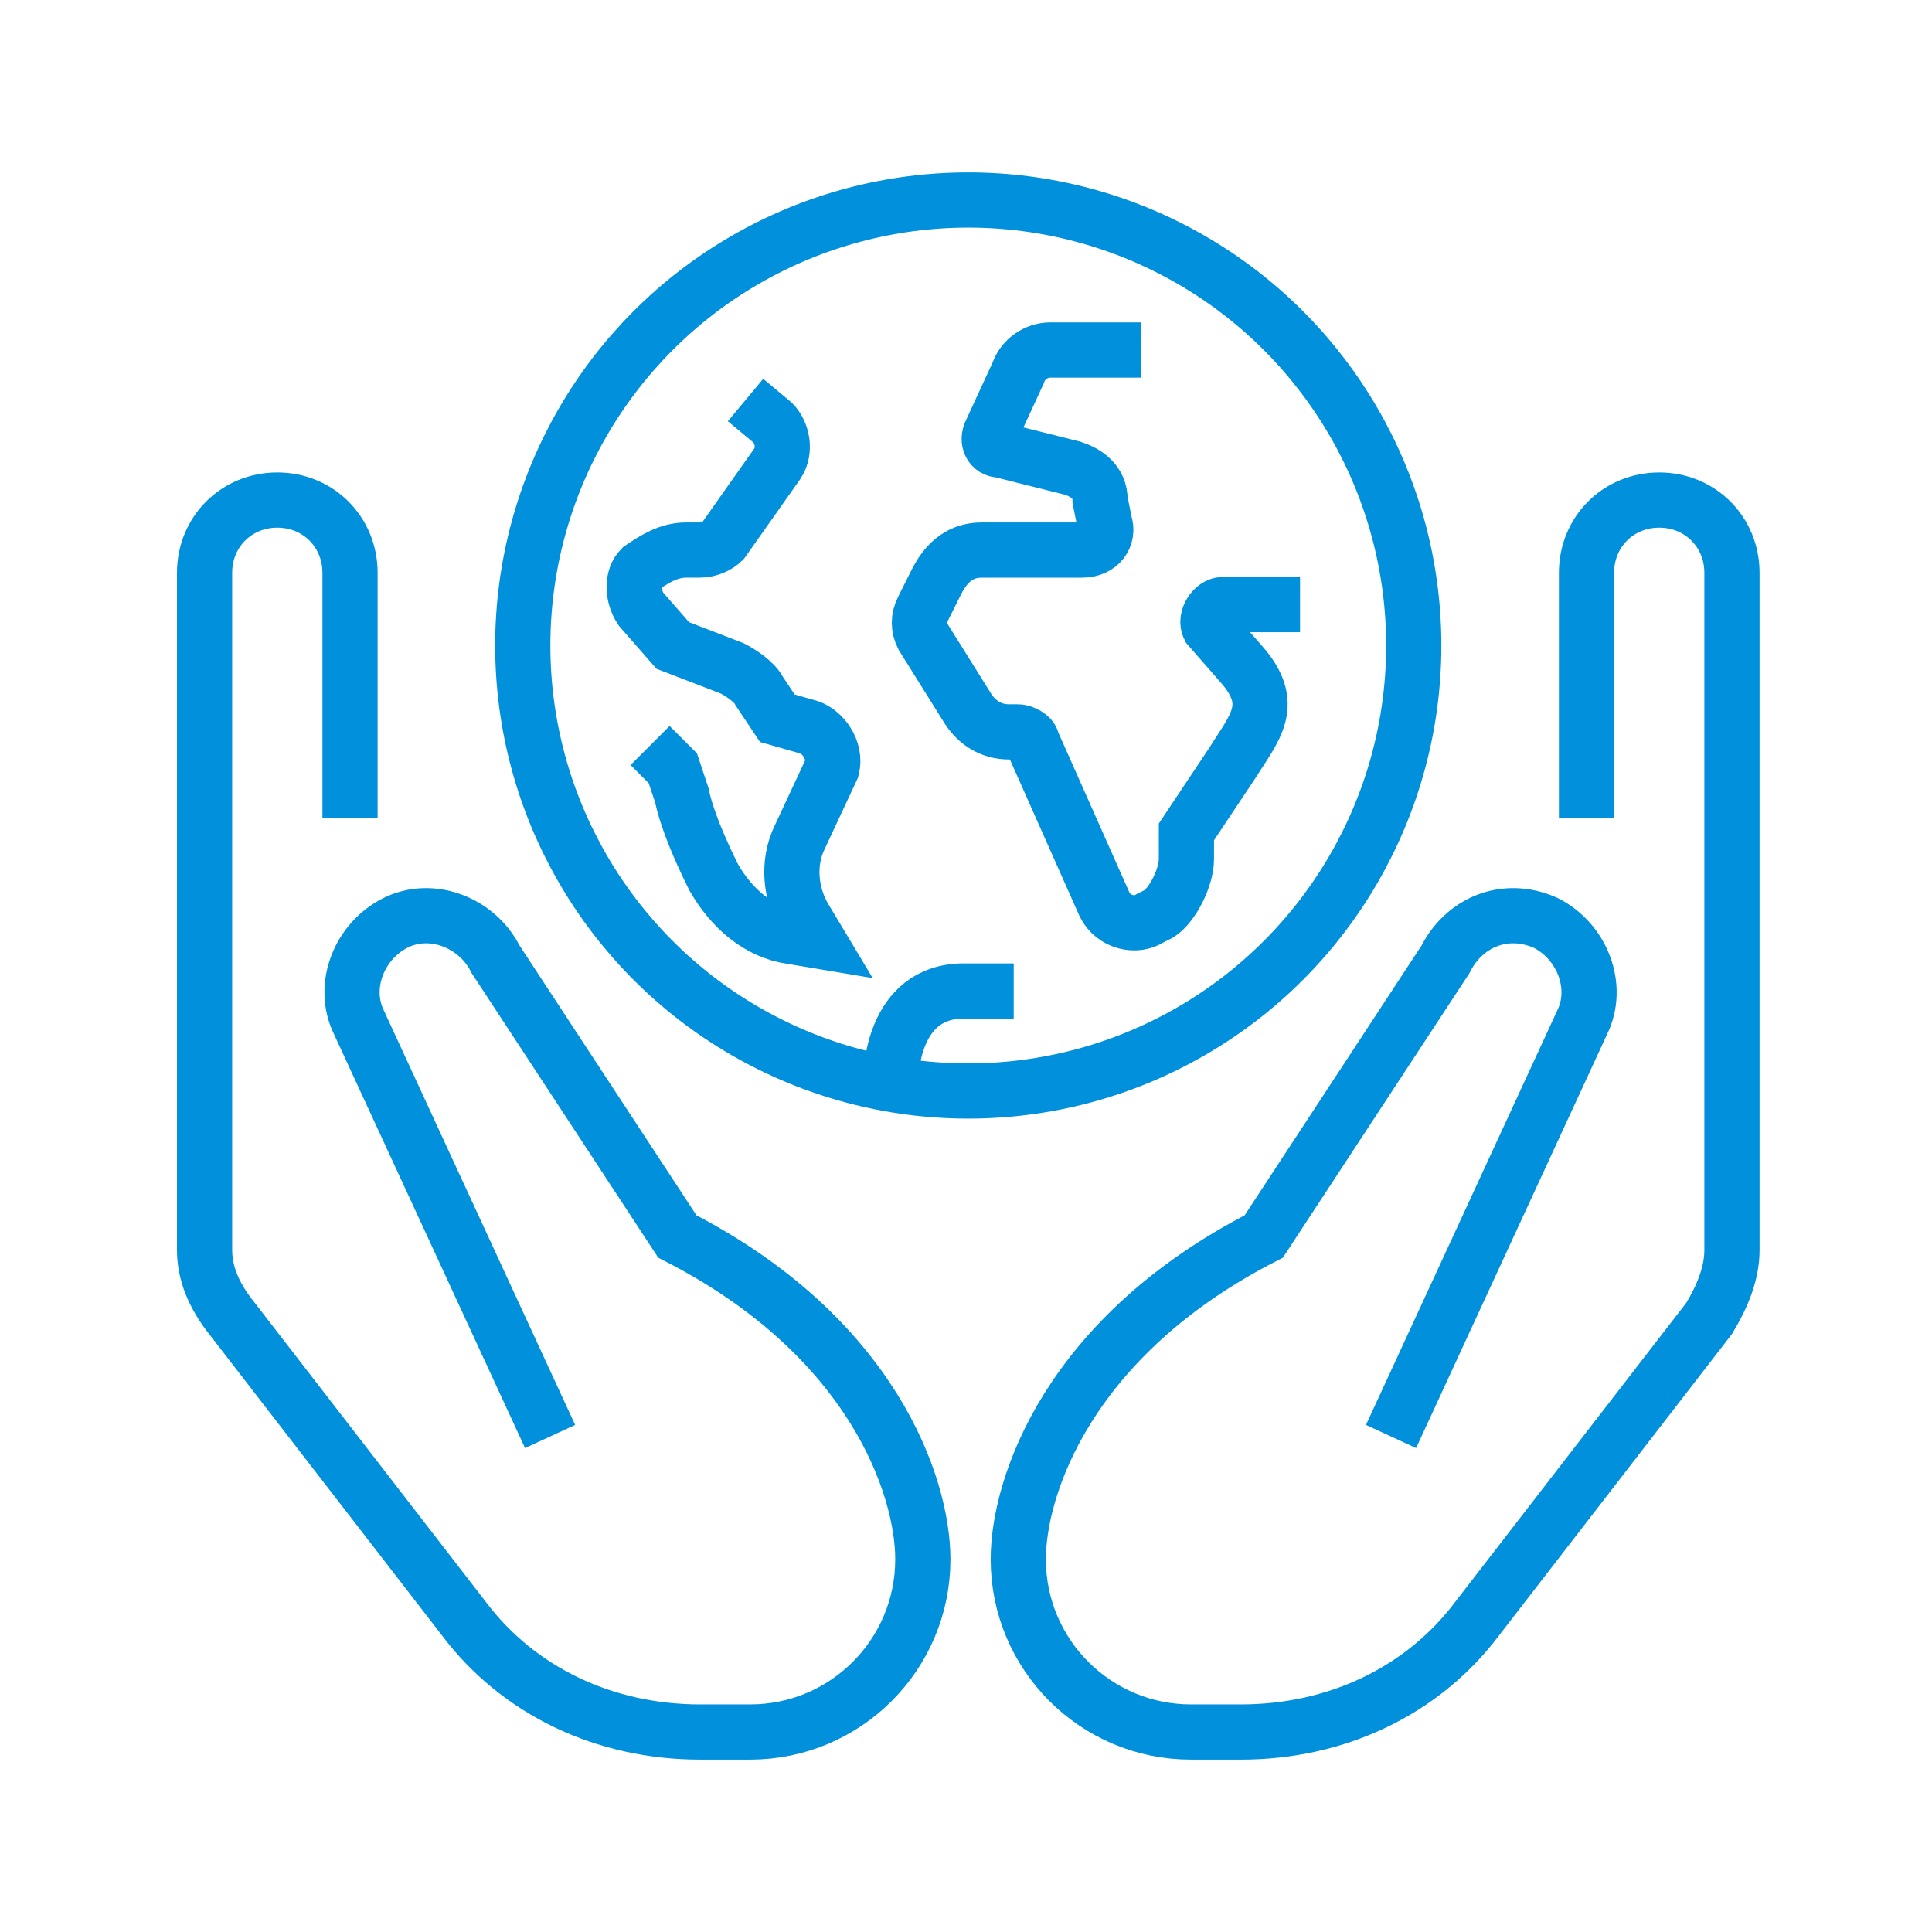 <?xml version="1.0" encoding="utf-8"?>
<!-- Generator: Adobe Illustrator 28.5.0, SVG Export Plug-In . SVG Version: 9.03 Build 54727)  -->
<svg version="1.1" id="Layer_1" xmlns="http://www.w3.org/2000/svg" xmlns:xlink="http://www.w3.org/1999/xlink" x="0px" y="0px"
	 width="70px" height="70px" viewBox="0 0 70 70" enable-background="new 0 0 70 70" xml:space="preserve">
<g id="Layer_1_00000036967826060021123720000010050070450522110862_">
	<path fill="none" stroke="#0090DC" stroke-width="2" d="M12.682,29.647v-8.894c0-1.482-1.153-2.635-2.635-2.635
		s-2.635,1.153-2.635,2.635v24.541c0,0.824,0.329,1.647,0.988,2.471l8.4,10.871
		c1.976,2.635,5.106,4.118,8.565,4.118h1.812c3.459,0,6.259-2.8,6.259-6.259c0-2.635-1.812-8.071-8.894-11.694
		l-6.588-10.047c-0.659-1.318-2.306-1.976-3.623-1.318c-1.318,0.659-1.976,2.306-1.318,3.623l6.918,14.988"/>
	<path fill="none" stroke="#0090DC" stroke-width="2" d="M57.482,29.647v-8.894c0-1.482,1.153-2.635,2.635-2.635
		c1.482,0,2.635,1.153,2.635,2.635v24.541c0,0.824-0.329,1.647-0.824,2.471l-8.4,10.871
		c-1.976,2.635-5.106,4.118-8.565,4.118H43.153c-3.459,0-6.259-2.8-6.259-6.259c0-2.635,1.812-8.071,8.894-11.694
		l6.588-10.047c0.659-1.318,2.141-1.976,3.623-1.318c1.318,0.659,1.976,2.306,1.318,3.623L50.4,52.047"/>
	<path fill="none" stroke="#0090DC" stroke-width="2" d="M41.341,12.682h-3.294c-0.494,0-0.988,0.329-1.153,0.824
		l-0.988,2.141c-0.165,0.329,0,0.659,0.329,0.659l2.635,0.659c0.494,0.165,0.988,0.494,0.988,1.153l0.165,0.824
		c0.165,0.494-0.165,0.988-0.824,0.988h-3.623c-0.494,0-1.153,0.165-1.647,1.153l-0.494,0.988
		c-0.165,0.329-0.165,0.659,0,0.988l1.647,2.635c0.329,0.494,0.824,0.824,1.482,0.824h0.329
		c0.165,0,0.494,0.165,0.494,0.329l2.635,5.929c0.329,0.659,1.153,0.824,1.647,0.494l0.329-0.165
		c0.494-0.329,0.988-1.318,0.988-1.976v-0.988l1.647-2.471c0.824-1.318,1.647-2.141,0.329-3.623l-1.153-1.318
		c-0.165-0.329,0.165-0.824,0.494-0.824h2.8"/>
	<path fill="none" stroke="#0090DC" stroke-width="2" d="M32.282,39.035c0,0,0-3.129,2.635-3.129c1.153,0,1.812,0,1.812,0"
		/>
	<path fill="none" stroke="#0090DC" stroke-width="2" d="M27.012,14.494L28,15.318c0.329,0.329,0.494,0.988,0.165,1.482
		l-1.976,2.8c-0.165,0.165-0.494,0.329-0.824,0.329h-0.494c-0.659,0-1.153,0.329-1.647,0.659l0,0
		c-0.329,0.329-0.329,0.988,0,1.482l1.153,1.318l2.141,0.824c0.329,0.165,0.824,0.494,0.988,0.824l0.659,0.988
		l1.153,0.329c0.494,0.165,0.988,0.824,0.824,1.482l-1.153,2.471c-0.494,0.988-0.329,2.141,0.165,2.965
		l0.494,0.824l-0.988-0.165c-1.153-0.165-2.141-0.988-2.8-2.141c-0.494-0.988-0.988-2.141-1.153-2.965
		l-0.329-0.988l-0.824-0.824"/>
	<circle fill="none" stroke="#0090DC" stroke-width="2" cx="35.082" cy="23.388" r="16.141"/>
</g>
<g id="Layer_2_00000021831600797009304760000002566004175003281295_">
	<rect fill="none" width="70" height="70"/>
</g>
</svg>
